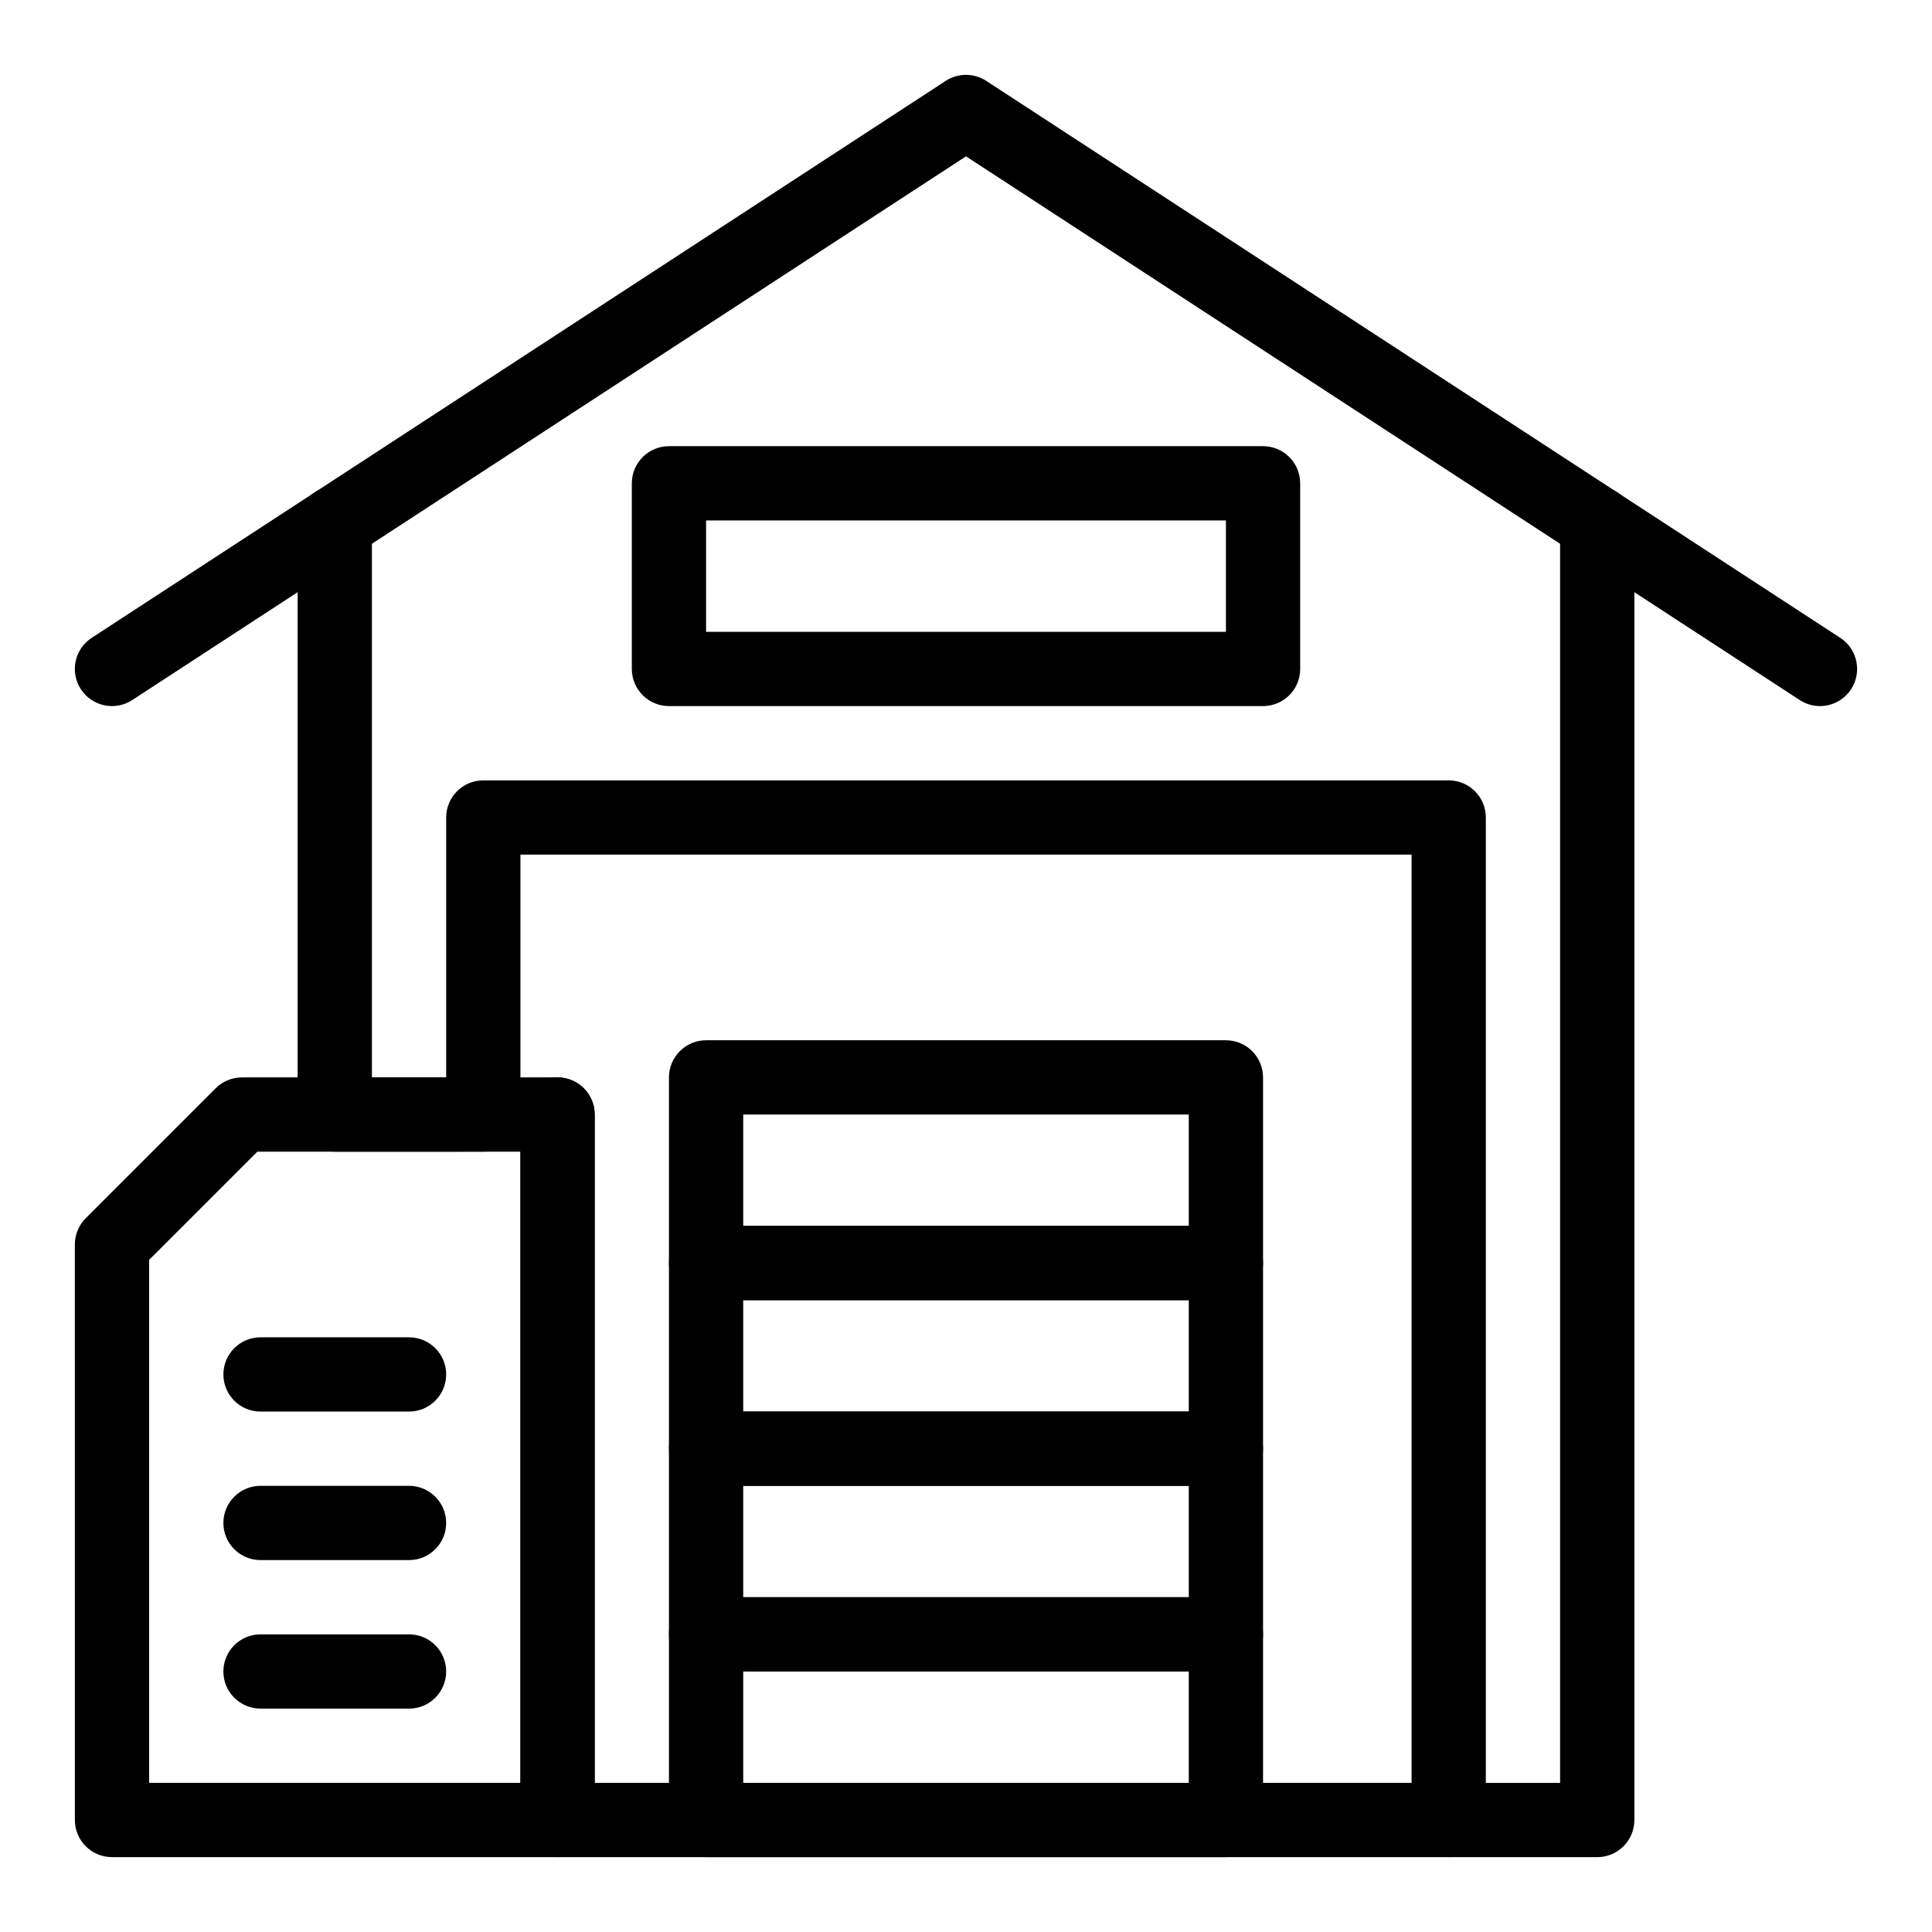 <?xml version="1.0" encoding="UTF-8"?>
<!-- Uploaded to: SVG Repo, www.svgrepo.com, Generator: SVG Repo Mixer Tools -->
<svg fill="#000000" width="800px" height="800px" version="1.1" viewBox="144 144 512 512" xmlns="http://www.w3.org/2000/svg">
 <g>
  <path d="m620.95 329.52-220.95-144.09-220.95 144.09c-4.555 2.969-10.648 1.684-13.617-2.867-2.969-4.551-1.688-10.648 2.867-13.617l226.32-147.6c3.266-2.129 7.484-2.129 10.75 0l226.32 147.6c4.551 2.969 5.836 9.066 2.867 13.617-2.973 4.555-9.066 5.836-13.617 2.867z"/>
  <path d="m567.28 636.16h-39.359c-5.434 0-9.84-4.406-9.84-9.84v-255.84h-236.16v68.879c0 5.434-4.406 9.84-9.84 9.84l-39.359 0.004c-5.434 0-9.84-4.406-9.84-9.84v-156.62c0-5.434 4.406-9.84 9.84-9.84s9.84 4.406 9.84 9.84v146.78h19.68v-68.879c0-5.434 4.406-9.84 9.84-9.84h255.84c5.434 0 9.84 4.406 9.84 9.84v255.84h19.68v-333.74c0-5.434 4.406-9.84 9.84-9.84s9.84 4.406 9.84 9.84v343.58c0 5.434-4.402 9.84-9.84 9.84z"/>
  <path d="m527.92 636.16h-236.16c-5.434 0-9.84-4.406-9.84-9.84v-186.96c0-5.434 4.406-9.84 9.84-9.84 5.434 0 9.84 4.406 9.84 9.84v177.12h226.32c5.434 0 9.84 4.406 9.84 9.84 0 5.434-4.402 9.84-9.84 9.84z"/>
  <path d="m291.76 636.16h-118.08c-5.434 0-9.84-4.406-9.84-9.84l-0.004-152.52c0-2.609 1.039-5.113 2.883-6.957l34.441-34.441c1.844-1.844 4.348-2.879 6.957-2.879h83.641c5.434 0 9.84 4.406 9.84 9.84v186.96c0 5.434-4.406 9.84-9.84 9.84zm-108.24-19.68h98.398v-167.28h-69.723l-28.676 28.676z"/>
  <path d="m468.88 488.56h-137.76c-5.434 0-9.84-4.406-9.84-9.84v-49.199c0-5.434 4.406-9.84 9.84-9.84h137.76c5.434 0 9.84 4.406 9.84 9.84v49.199c0 5.434-4.406 9.84-9.84 9.84zm-127.92-19.68h118.08v-29.52h-118.08z"/>
  <path d="m468.88 537.76h-137.76c-5.434 0-9.84-4.406-9.84-9.84v-49.199c0-5.434 4.406-9.84 9.84-9.84h137.76c5.434 0 9.84 4.406 9.84 9.84v49.199c0 5.438-4.406 9.84-9.84 9.84zm-127.92-19.68h118.08v-29.52h-118.08z"/>
  <path d="m468.88 586.96h-137.76c-5.434 0-9.84-4.406-9.84-9.84v-49.199c0-5.434 4.406-9.84 9.84-9.84h137.76c5.434 0 9.84 4.406 9.84 9.84v49.199c0 5.434-4.406 9.84-9.84 9.84zm-127.92-19.684h118.08v-29.52h-118.08z"/>
  <path d="m468.88 636.16h-137.76c-5.434 0-9.84-4.406-9.84-9.84v-49.199c0-5.434 4.406-9.84 9.84-9.84h137.76c5.434 0 9.84 4.406 9.84 9.84v49.199c0 5.434-4.406 9.84-9.84 9.84zm-127.92-19.68h118.08v-29.52h-118.08z"/>
  <path d="m252.4 596.8h-39.359c-5.434 0-9.84-4.406-9.84-9.84 0-5.434 4.406-9.84 9.84-9.84h39.359c5.434 0 9.84 4.406 9.84 9.84 0 5.434-4.406 9.84-9.84 9.84z"/>
  <path d="m252.4 557.44h-39.359c-5.434 0-9.84-4.406-9.84-9.84s4.406-9.84 9.84-9.84h39.359c5.434 0 9.84 4.406 9.84 9.84 0 5.438-4.406 9.84-9.84 9.84z"/>
  <path d="m252.4 518.08h-39.359c-5.434 0-9.84-4.406-9.84-9.84 0-5.434 4.406-9.84 9.84-9.84h39.359c5.434 0 9.84 4.406 9.84 9.84 0 5.434-4.406 9.84-9.84 9.84z"/>
  <path d="m478.72 331.12h-157.44c-5.434 0-9.84-4.406-9.84-9.84v-49.199c0-5.434 4.406-9.84 9.84-9.84h157.44c5.434 0 9.84 4.406 9.84 9.84v49.199c0 5.438-4.406 9.84-9.84 9.84zm-147.6-19.68h137.76v-29.52h-137.76z"/>
 </g>
</svg>